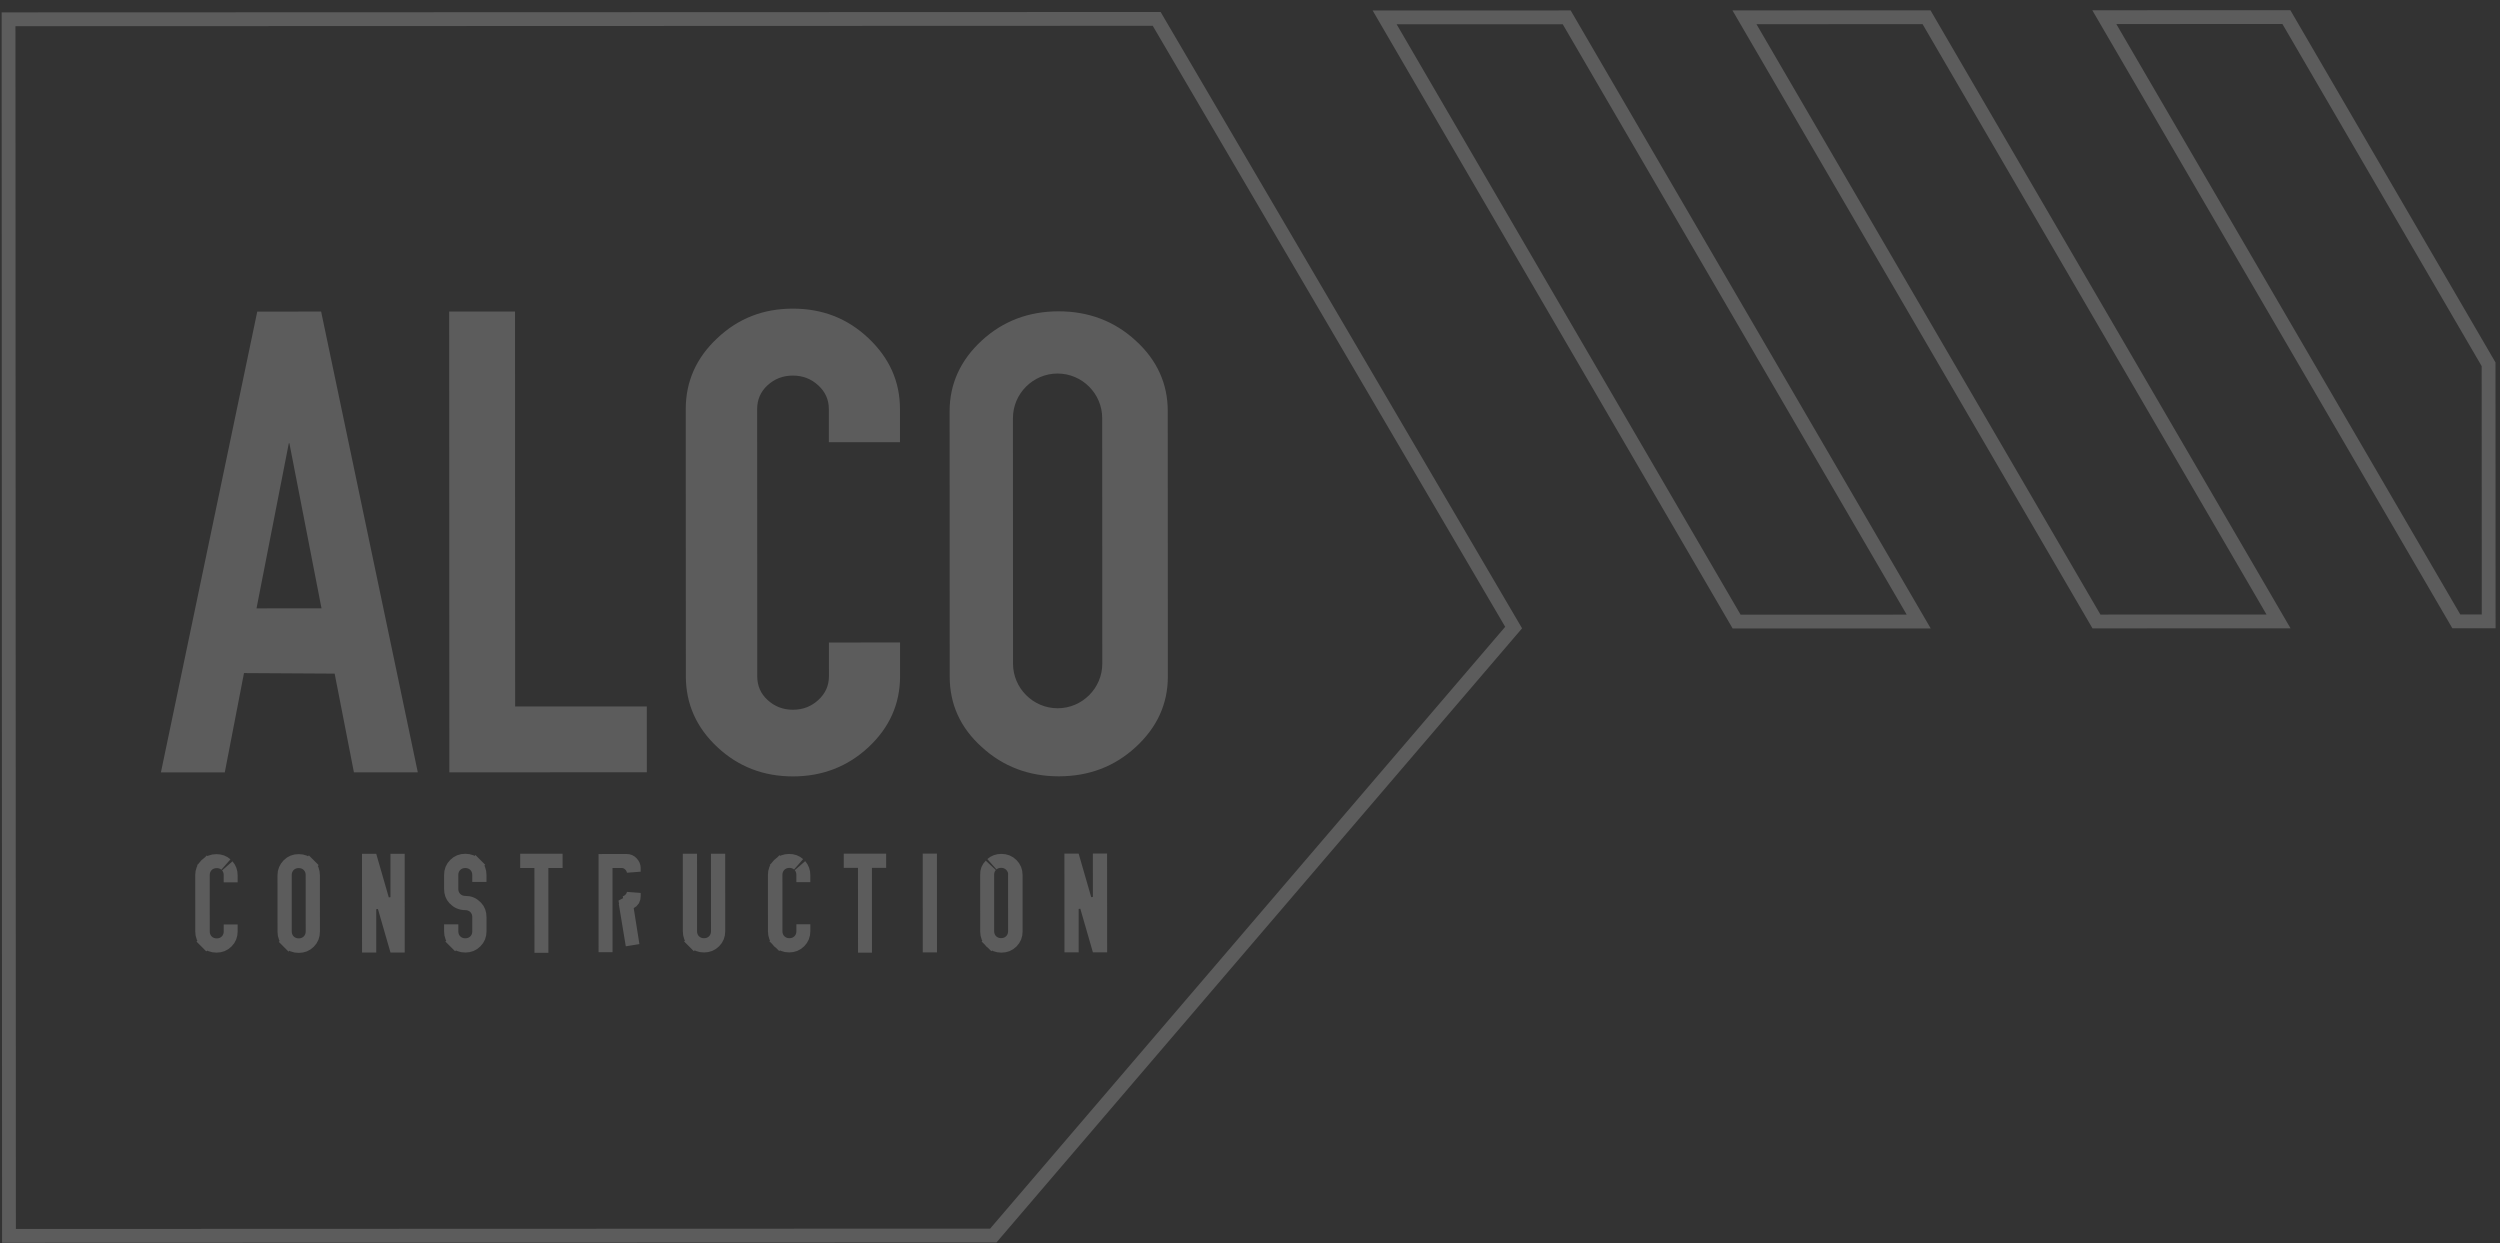 <svg width="181" height="90" viewBox="0 0 181 90" fill="none" xmlns="http://www.w3.org/2000/svg">
<rect x="0" y="0" width="181" height="90" fill="#333333" stroke="none"/>
<g opacity="0.2">
<path d="M109.587 45.436L71.915 89.453L0.65 89.477L0.619 1.396L83.744 1.368L109.587 45.436Z" stroke="white"/>
<path d="M113.429 1.255L138.914 44.999L125.732 45.003L100.248 1.259L113.429 1.255Z" stroke="white"/>
<path d="M139.481 1.247L164.966 44.991L151.784 44.995L126.299 1.252L139.481 1.247Z" stroke="white"/>
<path d="M24.719 48.674L24.641 48.272L24.231 48.27L17.668 48.231L17.253 48.229L17.174 48.636L15.861 55.422L12.265 55.423L19.032 23.058L22.844 23.057L29.633 55.417L26.036 55.418L24.719 48.674ZM20.91 31.59L20.499 31.59L20.42 31.994L18.081 43.95L17.965 44.546L18.572 44.546L23.278 44.544L23.884 44.544L23.768 43.949L21.442 31.994L21.363 31.589L20.951 31.59L20.91 31.59Z" fill="white" stroke="white"/>
<path d="M37.297 51.65L46.329 51.646L46.33 55.412L33.032 55.417L33.021 23.055L36.787 23.053L36.796 51.15L36.797 51.65L37.297 51.65Z" fill="white" stroke="white"/>
<path d="M52.27 24.853L52.27 24.853L52.272 24.851C53.69 23.507 55.383 22.846 57.401 22.845C59.418 22.844 61.112 23.505 62.531 24.847C63.953 26.193 64.657 27.761 64.658 29.613L64.659 31.516L60.509 31.517L60.508 29.614C60.508 28.78 60.181 28.084 59.579 27.53C58.98 26.98 58.253 26.692 57.402 26.692C56.55 26.692 55.824 26.981 55.226 27.532C54.614 28.095 54.318 28.816 54.318 29.616L54.325 48.963C54.325 49.787 54.624 50.486 55.234 51.048C55.832 51.597 56.559 51.886 57.411 51.886C58.262 51.885 58.989 51.596 59.587 51.046C60.189 50.492 60.515 49.795 60.515 48.961L60.514 47.018L64.664 47.016L64.665 48.96C64.665 50.814 63.961 52.4 62.543 53.725C61.125 55.049 59.41 55.712 57.412 55.712C55.394 55.713 53.699 55.052 52.279 53.728C50.861 52.405 50.155 50.819 50.155 48.965L50.148 29.618C50.147 27.764 50.852 26.177 52.27 24.853Z" fill="white" stroke="white"/>
<path d="M81.882 25.027L81.882 25.027L81.885 25.029C83.341 26.352 84.044 27.936 84.045 29.747L84.052 48.993C84.052 50.821 83.333 52.388 81.892 53.716C80.455 55.041 78.72 55.705 76.658 55.706C74.615 55.706 72.86 55.043 71.422 53.719L71.422 53.719L71.417 53.715C69.964 52.413 69.26 50.831 69.259 48.998L69.252 29.773C69.252 27.944 69.973 26.357 71.412 25.03C72.85 23.705 74.585 23.041 76.647 23.04C78.689 23.04 80.444 23.703 81.882 25.027ZM76.576 51.778C78.629 51.777 80.306 50.099 80.306 48.046L80.299 30.274C80.299 29.246 79.878 28.313 79.203 27.639C78.528 26.964 77.595 26.544 76.567 26.544C74.514 26.544 72.836 28.223 72.837 30.276L72.843 48.048C72.844 50.101 74.522 51.779 76.576 51.778Z" fill="white" stroke="white"/>
<path d="M14.933 62.639C15.137 62.435 15.371 62.341 15.67 62.341C15.943 62.341 16.162 62.419 16.354 62.589C16.153 62.415 15.918 62.351 15.69 62.351C15.441 62.351 15.184 62.428 14.973 62.639L15.327 62.992L14.973 62.639C14.762 62.85 14.685 63.108 14.685 63.356L14.687 67.436C14.687 67.684 14.764 67.941 14.975 68.153L15.328 67.799L14.975 68.153C15.186 68.364 15.444 68.44 15.692 68.44C15.941 68.44 16.198 68.364 16.409 68.152C16.62 67.941 16.697 67.683 16.697 67.435L16.697 67.43L16.706 67.43L16.706 67.435C16.706 67.734 16.613 67.968 16.409 68.172C16.205 68.376 15.97 68.47 15.672 68.47C15.373 68.47 15.139 68.377 14.935 68.173L14.581 68.526L14.935 68.173C14.73 67.968 14.637 67.734 14.637 67.436L14.635 63.356C14.635 63.065 14.724 62.849 14.933 62.639ZM16.695 63.356C16.695 63.127 16.631 62.892 16.457 62.692C16.627 62.883 16.705 63.103 16.705 63.376L16.705 63.381L16.695 63.381L16.695 63.356Z" fill="white" stroke="white"/>
<path d="M20.895 62.632C21.098 62.431 21.33 62.339 21.626 62.339C21.924 62.339 22.159 62.433 22.363 62.637L22.716 62.283L22.363 62.637C22.567 62.841 22.661 63.075 22.661 63.374L22.662 67.453C22.663 67.752 22.569 67.986 22.365 68.19C22.161 68.395 21.927 68.488 21.628 68.488C21.329 68.489 21.095 68.395 20.891 68.191L20.537 68.544L20.891 68.191C20.687 67.987 20.593 67.753 20.593 67.454L20.591 63.354C20.591 63.08 20.688 62.856 20.895 62.632ZM22.343 62.637C22.132 62.425 21.874 62.349 21.626 62.349C21.377 62.349 21.12 62.426 20.909 62.637C20.698 62.849 20.621 63.106 20.621 63.354L20.622 64.808L20.622 66L20.623 67.434C20.623 67.682 20.699 67.939 20.911 68.151C21.122 68.362 21.379 68.438 21.628 68.438C21.876 68.438 22.134 68.362 22.345 68.15C22.556 67.939 22.633 67.681 22.633 67.433L22.632 65.999L22.632 64.808L22.631 63.354C22.631 63.105 22.554 62.848 22.343 62.637Z" fill="white" stroke="white"/>
<path d="M28.77 65.39L28.769 62.316L28.799 62.316L28.801 68.465L28.648 68.465L27.8 65.527L28.77 65.39ZM26.74 65.391L26.741 68.465L26.711 68.465L26.709 62.316L26.863 62.316L27.71 65.254L26.74 65.391Z" fill="white" stroke="white"/>
<path d="M34.423 62.611L34.777 62.258L34.423 62.611C34.628 62.816 34.721 63.05 34.722 63.348L34.722 63.353L34.692 63.353L34.692 63.348C34.691 63.1 34.615 62.843 34.404 62.632C34.192 62.42 33.935 62.344 33.686 62.344C33.438 62.344 33.181 62.42 32.969 62.632C32.758 62.843 32.682 63.101 32.682 63.349L32.682 64.359C32.682 64.607 32.759 64.865 32.97 65.076C33.182 65.287 33.439 65.364 33.687 65.363C34.009 65.363 34.242 65.464 34.473 65.709C34.639 65.888 34.722 66.105 34.723 66.398L34.723 67.428C34.723 67.727 34.63 67.961 34.425 68.165C34.221 68.369 33.987 68.463 33.688 68.463C33.39 68.463 33.156 68.37 32.951 68.165L32.598 68.519L32.951 68.165C32.747 67.961 32.653 67.727 32.653 67.429L32.653 67.424L32.683 67.424L32.683 67.428C32.683 67.677 32.76 67.934 32.971 68.145C33.183 68.357 33.44 68.433 33.688 68.433C33.937 68.433 34.194 68.356 34.406 68.145C34.617 67.934 34.693 67.676 34.693 67.428L34.693 66.398C34.693 66.149 34.616 65.892 34.405 65.681C34.193 65.47 33.936 65.393 33.687 65.393C33.37 65.394 33.116 65.276 32.902 65.048C32.736 64.869 32.652 64.652 32.652 64.359L32.652 63.349C32.652 63.05 32.745 62.816 32.95 62.612C33.154 62.408 33.388 62.314 33.686 62.314C33.985 62.314 34.219 62.407 34.423 62.611Z" fill="white" stroke="white"/>
<path d="M38.692 62.342L38.162 62.342L38.162 62.312L40.232 62.312L40.232 62.342L39.702 62.342L39.202 62.342L39.202 62.842L39.204 68.481L39.194 68.481L39.192 62.842L39.192 62.342L38.692 62.342Z" fill="white" stroke="white"/>
<path d="M43.846 65.871L43.847 68.441L43.837 68.441L43.835 62.332L45.375 62.331C45.528 62.331 45.631 62.381 45.71 62.469L45.719 62.478L45.728 62.488C45.841 62.601 45.885 62.718 45.885 62.841L45.885 63.11C45.856 62.922 45.766 62.747 45.627 62.609C45.558 62.539 45.468 62.467 45.351 62.414C45.231 62.362 45.11 62.341 44.991 62.341L44.345 62.341L43.845 62.342L43.845 62.842L43.846 64.901L43.846 65.371L43.846 65.401L43.846 65.871ZM45.628 65.133C45.751 65.01 45.853 64.852 45.885 64.651L45.886 64.881C45.886 65.099 45.81 65.221 45.647 65.307L45.331 65.475L45.387 65.827L45.8 68.431L45.364 65.789L45.295 65.37L45.222 65.37C45.374 65.329 45.514 65.248 45.628 65.133Z" fill="white" stroke="white"/>
<path d="M49.935 62.308L49.965 62.308L49.967 67.423C49.967 67.671 50.043 67.928 50.255 68.14C50.466 68.351 50.723 68.427 50.972 68.427C51.22 68.427 51.477 68.351 51.689 68.139C51.9 67.928 51.976 67.671 51.976 67.422L51.974 62.308L52.004 62.308L52.006 67.422C52.006 67.721 51.913 67.955 51.709 68.159C51.504 68.363 51.27 68.457 50.972 68.457C50.673 68.457 50.439 68.364 50.235 68.16L49.881 68.513L50.235 68.16C50.03 67.955 49.937 67.721 49.937 67.423L49.935 62.308Z" fill="white" stroke="white"/>
<path d="M56.397 68.157L56.056 68.498L56.397 68.157C56.192 67.953 56.099 67.719 56.099 67.42L56.097 63.341C56.097 63.049 56.186 62.833 56.395 62.624C56.599 62.419 56.833 62.326 57.132 62.326C57.405 62.325 57.624 62.404 57.816 62.573C57.615 62.4 57.38 62.335 57.152 62.335C56.903 62.336 56.646 62.412 56.435 62.623L56.789 62.977L56.435 62.623C56.224 62.835 56.147 63.092 56.147 63.341L56.149 67.42C56.149 67.669 56.225 67.926 56.437 68.137L56.79 67.783L56.437 68.137C56.648 68.348 56.906 68.425 57.154 68.425C57.403 68.424 57.66 68.348 57.871 68.136C58.082 67.925 58.159 67.668 58.158 67.419L58.158 67.415L58.168 67.415L58.168 67.419C58.168 67.718 58.075 67.952 57.871 68.156C57.666 68.361 57.432 68.454 57.134 68.455C56.835 68.455 56.601 68.361 56.397 68.157ZM58.157 63.34C58.157 63.112 58.093 62.877 57.919 62.676C58.088 62.868 58.167 63.087 58.167 63.36L58.167 63.365L58.157 63.365L58.157 63.34Z" fill="white" stroke="white"/>
<path d="M62.118 62.334L61.588 62.334L61.588 62.304L63.658 62.304L63.658 62.334L63.128 62.334L62.628 62.334L62.628 62.834L62.63 68.474L62.62 68.474L62.618 62.834L62.618 62.334L62.118 62.334Z" fill="white" stroke="white"/>
<path d="M67.337 68.452L67.307 68.452L67.305 62.303L67.335 62.303L67.337 68.452Z" fill="white" stroke="white"/>
<path d="M71.465 63.337L71.465 63.325L71.465 63.313C71.453 63.068 71.531 62.864 71.73 62.654C71.543 62.858 71.475 63.101 71.475 63.337L71.475 64.791L71.476 65.982L71.476 67.416C71.476 67.665 71.553 67.922 71.764 68.133C71.976 68.344 72.233 68.421 72.481 68.421C72.73 68.421 72.987 68.344 73.198 68.133C73.41 67.921 73.486 67.664 73.486 67.415L73.486 65.982L73.485 64.79L73.485 63.365C73.516 63.038 73.361 62.783 73.197 62.619C72.985 62.408 72.728 62.331 72.479 62.331C72.251 62.332 72.016 62.396 71.816 62.57C72.007 62.4 72.226 62.322 72.5 62.322C72.798 62.322 73.032 62.415 73.237 62.619C73.441 62.824 73.535 63.058 73.535 63.356L73.536 67.436C73.536 67.734 73.443 67.969 73.239 68.173C73.034 68.377 72.8 68.471 72.502 68.471C72.203 68.471 71.969 68.377 71.765 68.173L71.422 68.516L71.765 68.173C71.56 67.969 71.467 67.735 71.466 67.436L71.465 63.337Z" fill="white" stroke="white"/>
<path d="M79.625 65.373L79.624 62.298L79.653 62.298L79.656 68.447L79.502 68.447L78.654 65.51L79.625 65.373ZM77.595 65.373L77.596 68.448L77.566 68.448L77.564 62.299L77.717 62.299L78.565 65.236L77.595 65.373Z" fill="white" stroke="white"/>
<path d="M177.837 44.986L152.352 1.242L165.534 1.237L180.173 26.374L180.18 44.985L177.837 44.986Z" stroke="white"/>
</g>
</svg>
